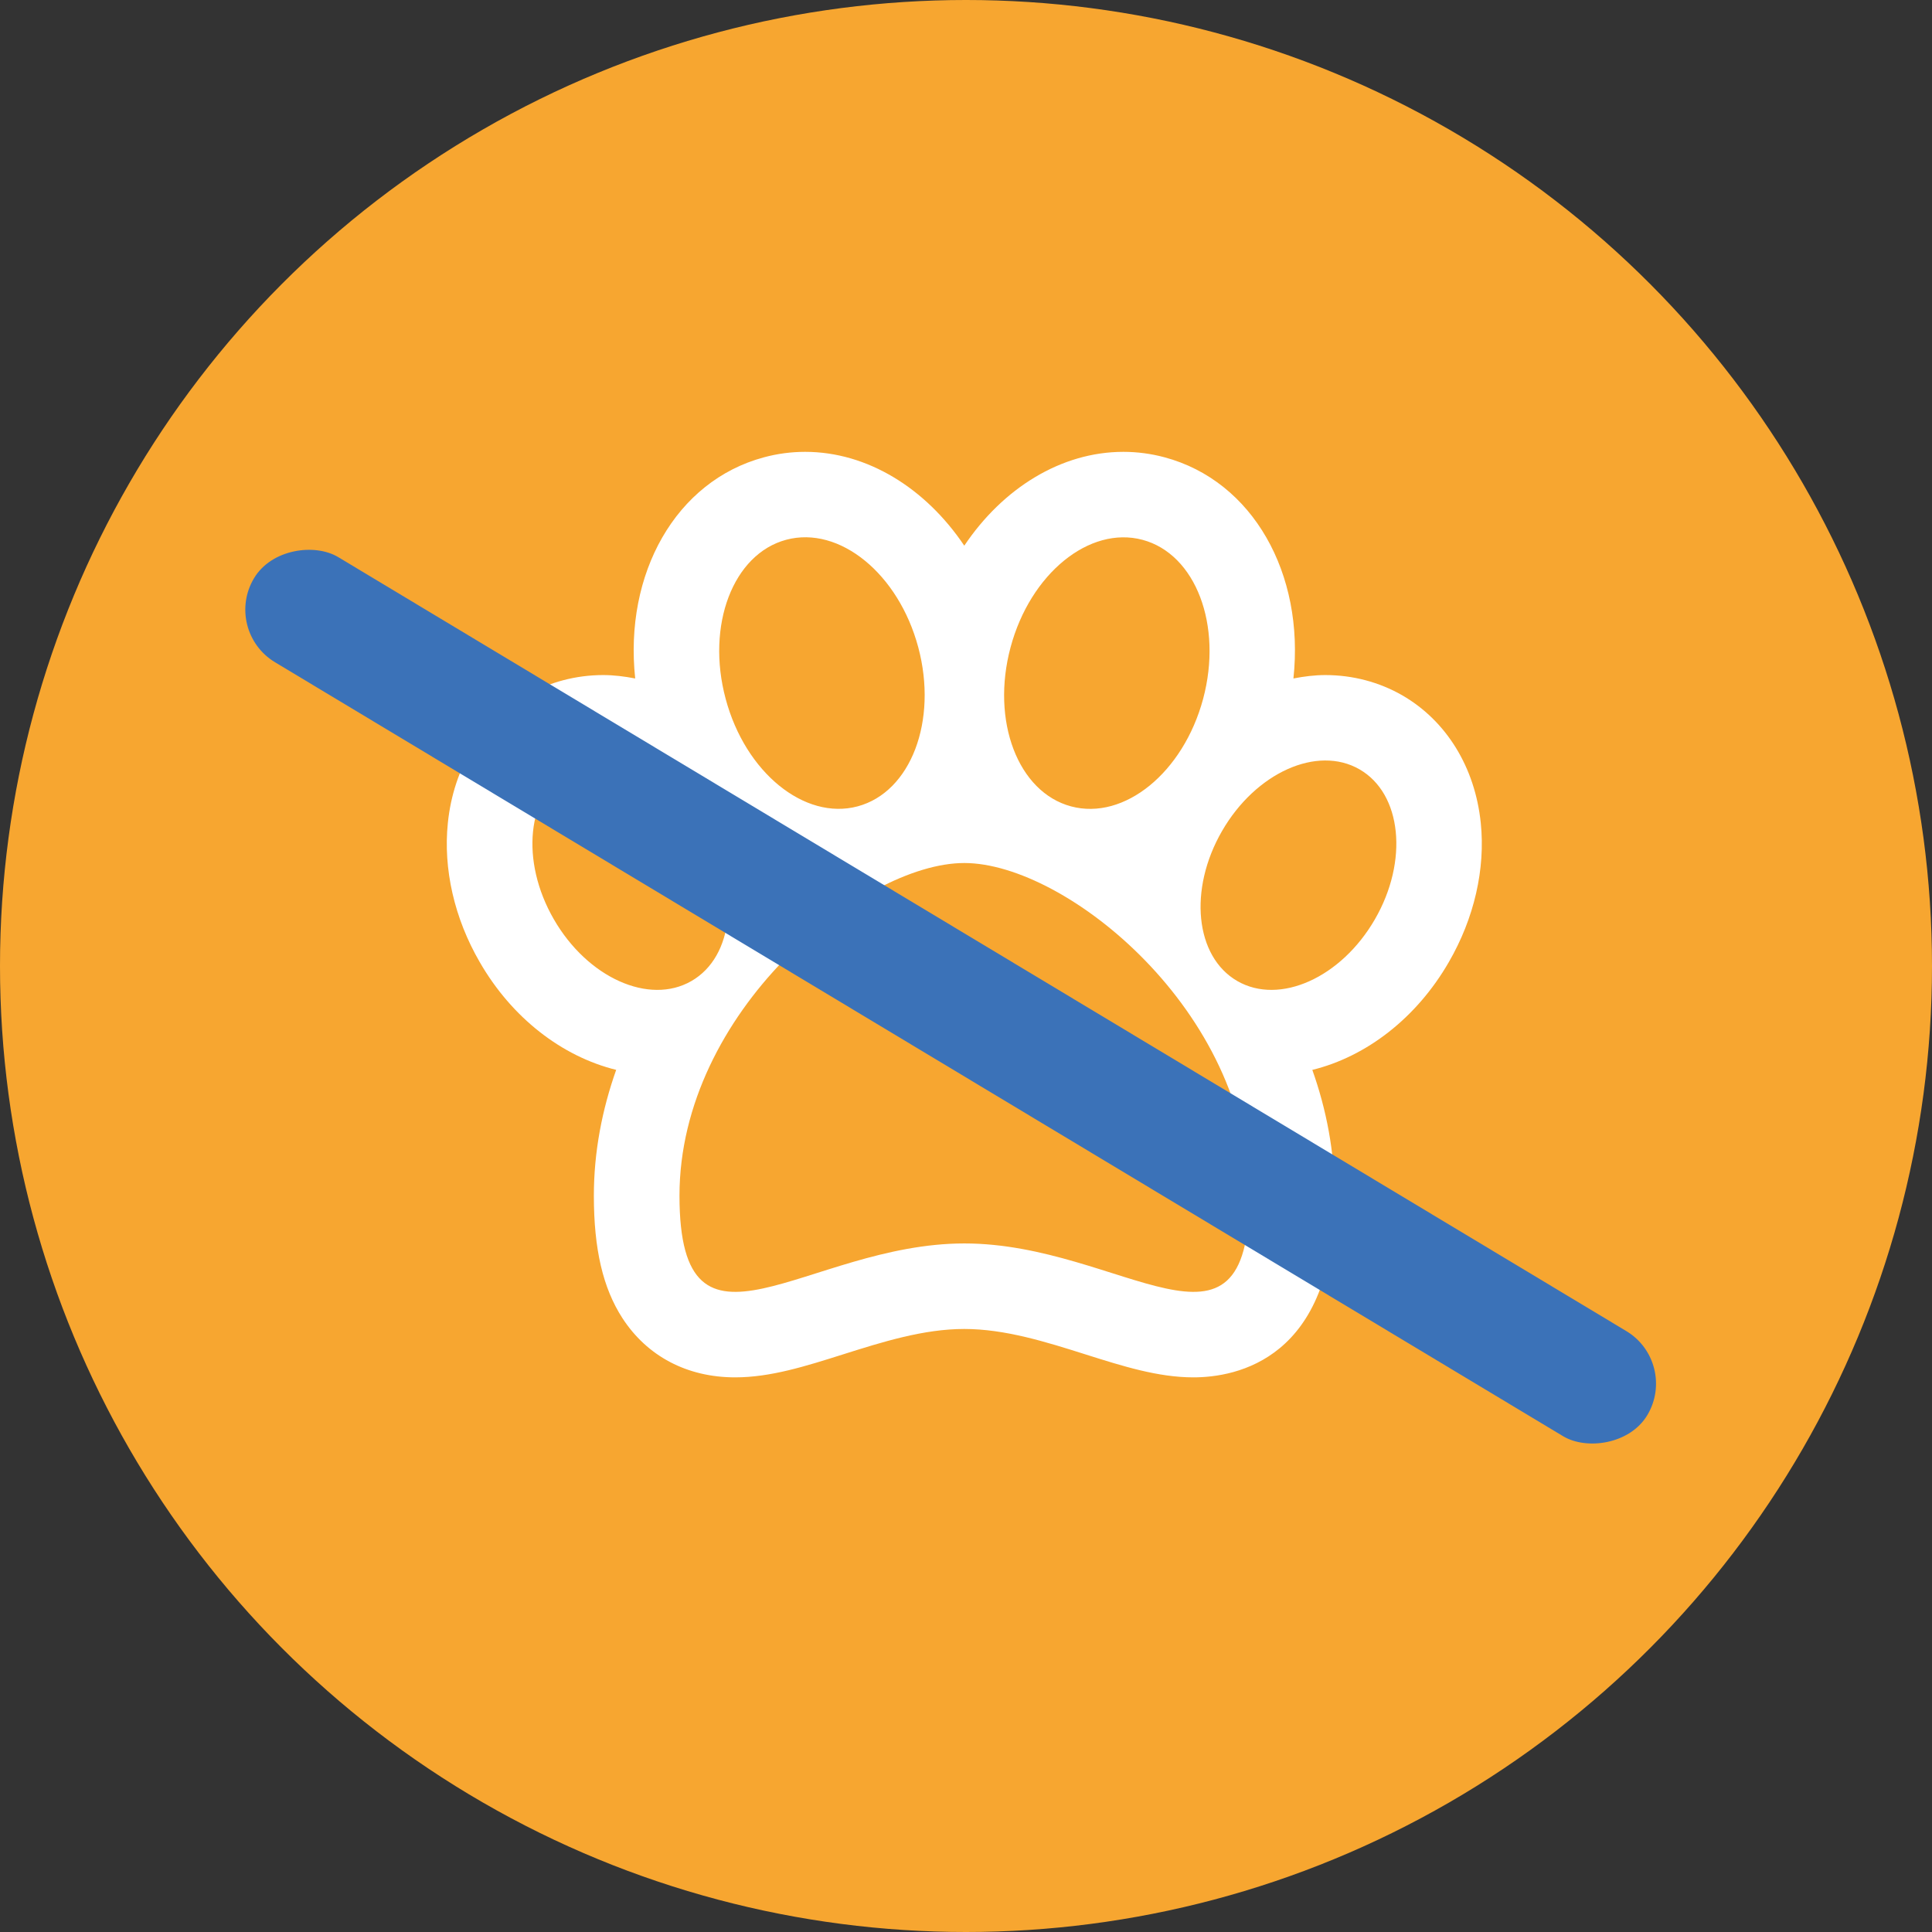 <?xml version="1.0" encoding="UTF-8"?> <svg xmlns="http://www.w3.org/2000/svg" xmlns:xlink="http://www.w3.org/1999/xlink" width="63px" height="63px" viewBox="0 0 63 63" version="1.1"><rect x="0" y="0" width="63" height="63" fill="#333333" stroke="none"/><!-- Generator: Sketch 62 (91390) - https://sketch.com --><title>no-animal-testing</title><desc>Created with Sketch.</desc><g id="Page-1" stroke="none" stroke-width="1" fill="none" fill-rule="evenodd"><g id="no-animal-testing"><circle id="Oval" fill="#F7A630" cx="31.5" cy="31.5" r="31.5"></circle><g id="two-dog-pawprints" transform="translate(14, 14)" fill="#FFFFFF" fill-rule="nonzero"><path d="M34.286,12.835 C34.099,11.021 33.166,9.505 31.727,8.674 C30.976,8.242 30.109,8.013 29.219,8.013 C28.871,8.013 28.523,8.057 28.177,8.124 C28.543,4.712 26.859,1.685 23.975,0.912 C23.54,0.795 23.086,0.734 22.632,0.734 C20.6,0.734 18.7,1.922 17.444,3.794 C16.186,1.922 14.286,0.734 12.254,0.734 C11.801,0.734 11.349,0.794 10.913,0.912 C8.029,1.685 6.348,4.711 6.713,8.124 C6.365,8.057 6.019,8.013 5.668,8.013 C4.781,8.013 3.913,8.243 3.162,8.674 C1.721,9.507 0.789,11.023 0.604,12.835 C0.449,14.336 0.816,15.946 1.642,17.37 C2.692,19.194 4.326,20.451 6.093,20.887 C5.634,22.182 5.365,23.561 5.365,24.99 C5.365,26.733 5.661,27.999 6.293,28.978 C7.102,30.226 8.406,30.914 9.973,30.914 C11.124,30.914 12.268,30.551 13.483,30.167 C14.777,29.758 16.117,29.336 17.443,29.336 C18.77,29.336 20.111,29.758 21.402,30.167 C22.616,30.551 23.765,30.914 24.915,30.914 C26.302,30.914 29.52,30.336 29.52,24.991 C29.52,23.56 29.254,22.183 28.793,20.888 C30.558,20.454 32.193,19.195 33.244,17.373 C34.071,15.946 34.441,14.336 34.286,12.835 Z M18.953,7.108 C19.597,4.707 21.523,3.139 23.257,3.603 C24.992,4.068 25.875,6.391 25.232,8.791 C24.586,11.191 22.661,12.76 20.926,12.295 C19.194,11.831 18.309,9.509 18.953,7.108 Z M11.637,3.601 C13.373,3.136 15.3,4.707 15.943,7.106 C16.585,9.506 15.701,11.829 13.967,12.294 C12.233,12.758 10.304,11.187 9.663,8.789 C9.018,6.391 9.902,4.066 11.637,3.601 Z M4.06,15.977 C2.96,14.073 3.182,11.883 4.563,11.088 C5.943,10.292 7.948,11.193 9.048,13.1 C10.15,15.005 9.926,17.195 8.547,17.99 C7.168,18.785 5.16,17.884 4.06,15.977 Z M17.447,26.547 C12.316,26.547 8.157,30.981 8.157,24.99 C8.157,18.999 14.115,14.14 17.447,14.142 C20.778,14.145 26.738,18.999 26.738,24.99 C26.737,30.981 22.58,26.547 17.447,26.547 Z M30.834,15.977 C29.734,17.883 27.726,18.785 26.346,17.99 C24.97,17.195 24.748,15.006 25.848,13.1 C26.948,11.194 28.954,10.292 30.333,11.088 C31.712,11.883 31.934,14.074 30.834,15.977 Z" id="Shape"></path></g><rect id="Rectangle" fill="#3B72B8" transform="translate(31, 32.5) rotate(-59) translate(-31, -32.5) " x="29" y="6" width="4" height="53" rx="2"></rect></g></g></svg> 